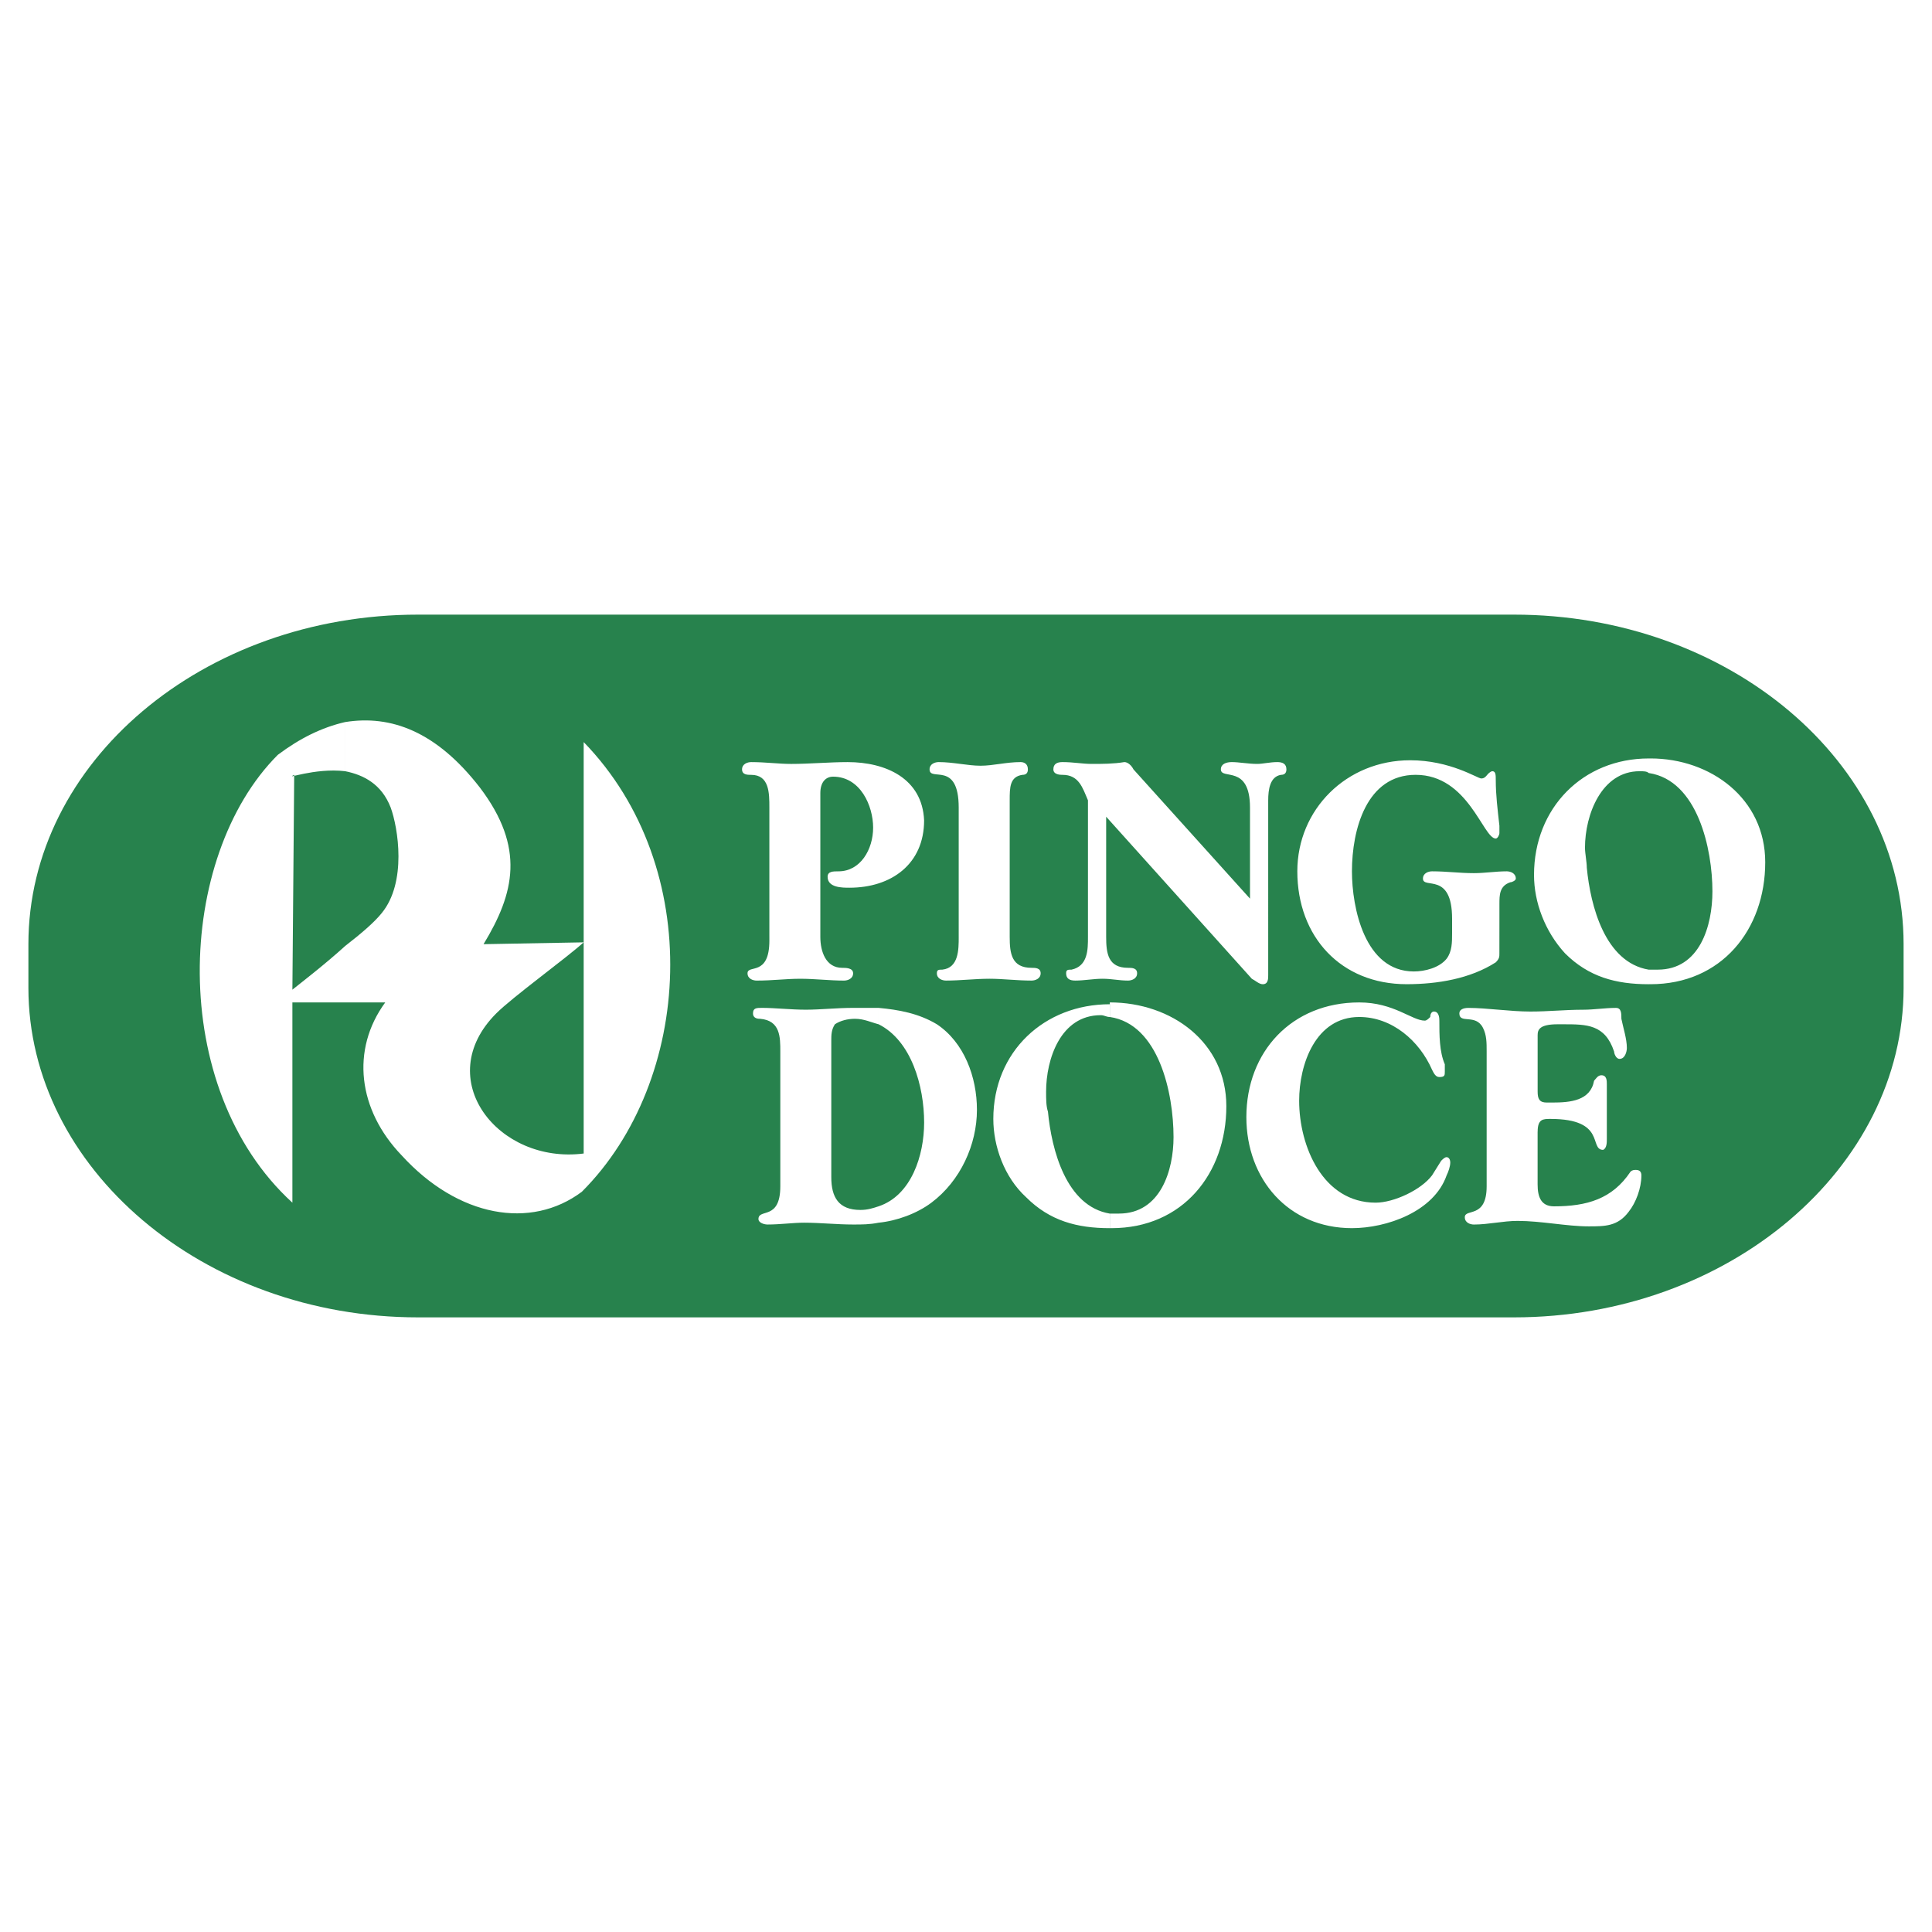 <svg xmlns="http://www.w3.org/2000/svg" width="2500" height="2500" viewBox="0 0 192.756 192.756"><g fill-rule="evenodd" clip-rule="evenodd"><path fill="#fff" d="M0 0h192.756v192.756H0V0z"/><path d="M41.705 61.322h109.346c21.434 0 38.871 14.713 38.871 32.877v4.36c0 17.98-17.438 32.875-38.871 32.875H41.705c-21.433 0-38.871-14.895-38.871-32.875v-4.36c0-18.164 17.438-32.877 38.871-32.877z" fill="#27824d"/><path d="M34.439 94.38v5.632h3.996c-3.451 4.723-2.724 10.715 1.635 15.256 5.631 6.176 12.896 7.447 17.982 3.633 11.08-11.078 12.352-32.331.182-44.864v41.049c-8.537 1.09-15.257-7.447-8.718-13.984 1.635-1.635 6.902-5.45 8.718-7.084l-9.99.182c3.087-5.086 4.178-9.627-.363-15.621-4.359-5.631-8.9-7.266-13.441-6.539v4.904c1.817.363 3.633 1.271 4.542 3.633.727 1.998 1.635 7.447-.908 10.535-.728.907-2 1.997-3.635 3.268zM34.439 76.943v-4.904c-2.361.545-4.541 1.635-6.72 3.27-10.172 10.172-11.08 33.241 1.453 44.682v-19.979h5.267V94.38c-1.998 1.816-4.359 3.634-5.267 4.36l.181-21.434c-1.089.545 1.999-.726 5.086-.363zM87.66 120.354v1.635c1.816-.182 3.814-.908 5.267-1.998 2.907-2.18 4.542-5.812 4.542-9.264 0-3.27-1.272-6.719-3.997-8.535-1.816-1.09-3.815-1.453-5.812-1.635v1.635c3.27 1.635 4.541 6.174 4.541 9.809-.001 3.267-1.272 7.263-4.541 8.353zM87.66 102.191v-1.635h-2.543c-1.635 0-3.27.182-4.723.182s-3.088-.182-4.359-.182c-.545 0-.908 0-.908.545s.545.545.727.545c1.998.182 1.998 1.816 1.998 3.27v13.439c0 3.451-2.18 2.18-2.18 3.27 0 .363.545.545.908.545 1.271 0 2.543-.182 3.633-.182 1.635 0 3.27.182 4.904.182.908 0 1.635 0 2.543-.182v-1.635c-.545.182-1.09.363-1.816.363-2.18 0-2.906-1.271-2.906-3.27v-13.621c0-.545 0-1.09.363-1.635.545-.363 1.271-.545 1.998-.545.908.001 1.634.365 2.361.546zM110.727 121.08v1.453h.182c7.084 0 11.443-5.447 11.443-12.168 0-6.357-5.449-10.354-11.625-10.354V101.464c4.904.727 6.357 7.627 6.357 11.986 0 3.27-1.271 7.629-5.449 7.629l-.908.001z" fill="#fff"/><path d="M110.727 101.465v-1.271c-6.539 0-11.623 4.723-11.623 11.441 0 2.725 1.088 5.812 3.27 7.811 2.361 2.361 5.084 3.088 8.354 3.088v-1.453c-4.357-.727-5.811-6.357-6.174-10.172-.184-.543-.184-1.27-.184-1.996 0-3.27 1.453-7.629 5.449-7.629.363-.001.544.181.908.181zM134.885 122.533c3.451 0 8.174-1.635 9.445-5.268.182-.363.363-.908.363-1.271s-.182-.543-.363-.543-.363.18-.545.361l-.908 1.453c-1.09 1.453-3.814 2.725-5.631 2.725-5.268 0-7.629-5.631-7.629-10.17 0-3.633 1.635-8.355 5.994-8.355 3.27 0 5.994 2.361 7.266 5.266.182.365.363.727.727.727.545 0 .545-.18.545-.543v-.727c-.545-1.271-.545-2.906-.545-4.359 0-.182 0-.908-.545-.908-.182 0-.363.182-.363.545-.182.182-.363.363-.545.363-1.271 0-3.088-1.816-6.539-1.816-6.721 0-11.262 4.904-11.262 11.443 0 6.173 4.177 11.077 10.535 11.077zM153.412 112.908c0-1.273.545-1.273 1.271-1.273 5.631 0 3.814 3.088 5.268 3.088.363-.18.363-.727.363-1.09v-3.994-1.453c0-.363 0-.908-.545-.908-.363 0-.545.361-.727.545-.363 1.998-2.361 2.178-4.178 2.178h-.545c-.727 0-.908-.361-.908-1.088v-5.086-.545c0-.545.182-1.09 1.998-1.09h.545c2.361 0 4.178 0 5.086 2.725 0 .182.182.727.545.727.545 0 .727-.727.727-1.09 0-.908-.363-1.998-.545-2.906 0-.545 0-1.09-.545-1.09-1.09 0-2.18.182-3.27.182-1.816 0-3.451.182-5.268.182-1.998 0-4.359-.363-6.176-.363-.545 0-.908.182-.908.545 0 1.09 1.635 0 2.361 1.453.363.727.363 1.453.363 2.361v13.439c0 3.27-2.18 2.18-2.18 3.088 0 .545.545.727.908.727 1.453 0 2.906-.363 4.359-.363 2.361 0 4.904.545 7.084.545 1.635 0 2.906 0 3.996-1.453.727-.908 1.271-2.361 1.271-3.633 0-.363-.182-.545-.545-.545-.182 0-.363 0-.545.182-1.816 2.725-4.359 3.451-7.629 3.451-1.271 0-1.635-.908-1.635-2.18v-5.268h.004zM76.761 93.472v.363c0 3.634-2.18 2.361-2.18 3.271 0 .545.545.727.908.727 1.635 0 2.906-.182 4.359-.182s2.906.182 4.359.182c.363 0 .908-.182.908-.727s-.727-.545-1.09-.545c-1.635 0-2.18-1.635-2.18-3.088v-14.35c0-1.09.545-1.635 1.271-1.635 2.725 0 3.996 2.906 3.996 5.086s-1.271 4.359-3.451 4.359c-.545 0-1.09 0-1.09.545 0 1.09 1.453 1.09 2.18 1.09 4.178 0 7.447-2.361 7.447-6.721-.182-4.178-3.814-5.812-7.628-5.812-1.816 0-3.814.182-5.631.182-1.271 0-2.543-.182-3.996-.182-.363 0-.908.182-.908.727s.545.545.908.545c1.816 0 1.816 1.816 1.816 3.27v12.895h.002zM95.651 93.472c0 1.271 0 3.088-1.634 3.27-.364 0-.545 0-.545.363 0 .545.545.727.908.727 1.454 0 2.907-.182 4.36-.182 1.271 0 2.725.182 4.178.182.363 0 .908-.182.908-.727s-.545-.545-.908-.545c-2 0-2.18-1.454-2.18-3.088V79.849c0-1.271 0-2.361 1.271-2.543.363 0 .543-.182.543-.545 0-.545-.361-.727-.727-.727-1.451 0-2.723.363-3.994.363-1.272 0-2.725-.363-4.179-.363-.363 0-.908.182-.908.727 0 1.271 2.906-.908 2.906 3.814v12.897h.001zM110.363 81.484l14.531 16.167c.363.182.727.545 1.09.545.545 0 .545-.545.545-.908V79.849c0-1.09.182-2.361 1.271-2.543.363 0 .545-.182.545-.545 0-.545-.363-.727-.908-.727-.727 0-1.453.182-1.998.182-.908 0-1.816-.182-2.543-.182-.545 0-1.09.182-1.09.727 0 1.09 2.906-.545 2.906 3.814v9.082l-11.625-12.896c-.182-.363-.545-.727-.908-.727-1.09.182-2.18.182-3.268.182-.908 0-1.816-.182-2.908-.182-.543 0-.908.182-.908.727s.727.545.908.545c1.635 0 2 1.271 2.543 2.543V93.472c0 1.271 0 2.906-1.635 3.27-.361 0-.543 0-.543.363 0 .545.361.727.908.727.906 0 1.814-.182 2.723-.182s1.635.182 2.543.182c.363 0 .908-.182.908-.727s-.545-.545-.908-.545c-1.996 0-2.18-1.454-2.18-3.088V81.484h.001zM149.598 91.292v-1.09c0-.908 0-1.816 1.09-2.18.182 0 .545-.182.545-.363 0-.545-.545-.727-.908-.727-1.09 0-2.18.182-3.27.182-1.453 0-2.725-.182-4.178-.182-.363 0-.908.182-.908.727 0 1.09 2.906-.727 2.906 3.996v1.453c0 .908 0 1.816-.545 2.543-.727.909-2.18 1.272-3.27 1.272-4.904 0-6.176-6.358-6.176-9.991 0-4.178 1.453-9.627 6.357-9.627 5.268 0 6.721 6.357 7.992 6.357.182 0 .363-.363.363-.545v-.727c-.182-1.635-.363-3.088-.363-4.541 0-.545 0-.908-.363-.908-.545.182-.545.727-1.09.727-.363 0-3.088-1.816-7.084-1.816-6.357 0-11.262 4.904-11.262 11.08 0 6.539 4.359 11.262 10.898 11.262 3.088 0 6.357-.545 8.9-2.181.363-.363.363-.545.363-.908.003-1.27.003-2.541.003-3.813zM164.492 96.742v1.453h.182c7.084 0 11.443-5.45 11.443-12.17 0-6.357-5.449-10.354-11.443-10.354h-.182v1.453c4.904.727 6.357 7.629 6.357 11.807 0 3.451-1.271 7.811-5.449 7.811h-.908zM164.492 77.125v-1.453c-6.539 0-11.443 4.904-11.443 11.625 0 2.725 1.09 5.63 3.088 7.811 2.361 2.362 5.086 3.088 8.355 3.088v-1.453c-4.359-.728-5.812-6.358-6.176-10.172 0-.545-.182-1.453-.182-1.998 0-3.27 1.635-7.629 5.449-7.629.364-.001.728-.001.909.181z" fill="#fff"/></g></svg>